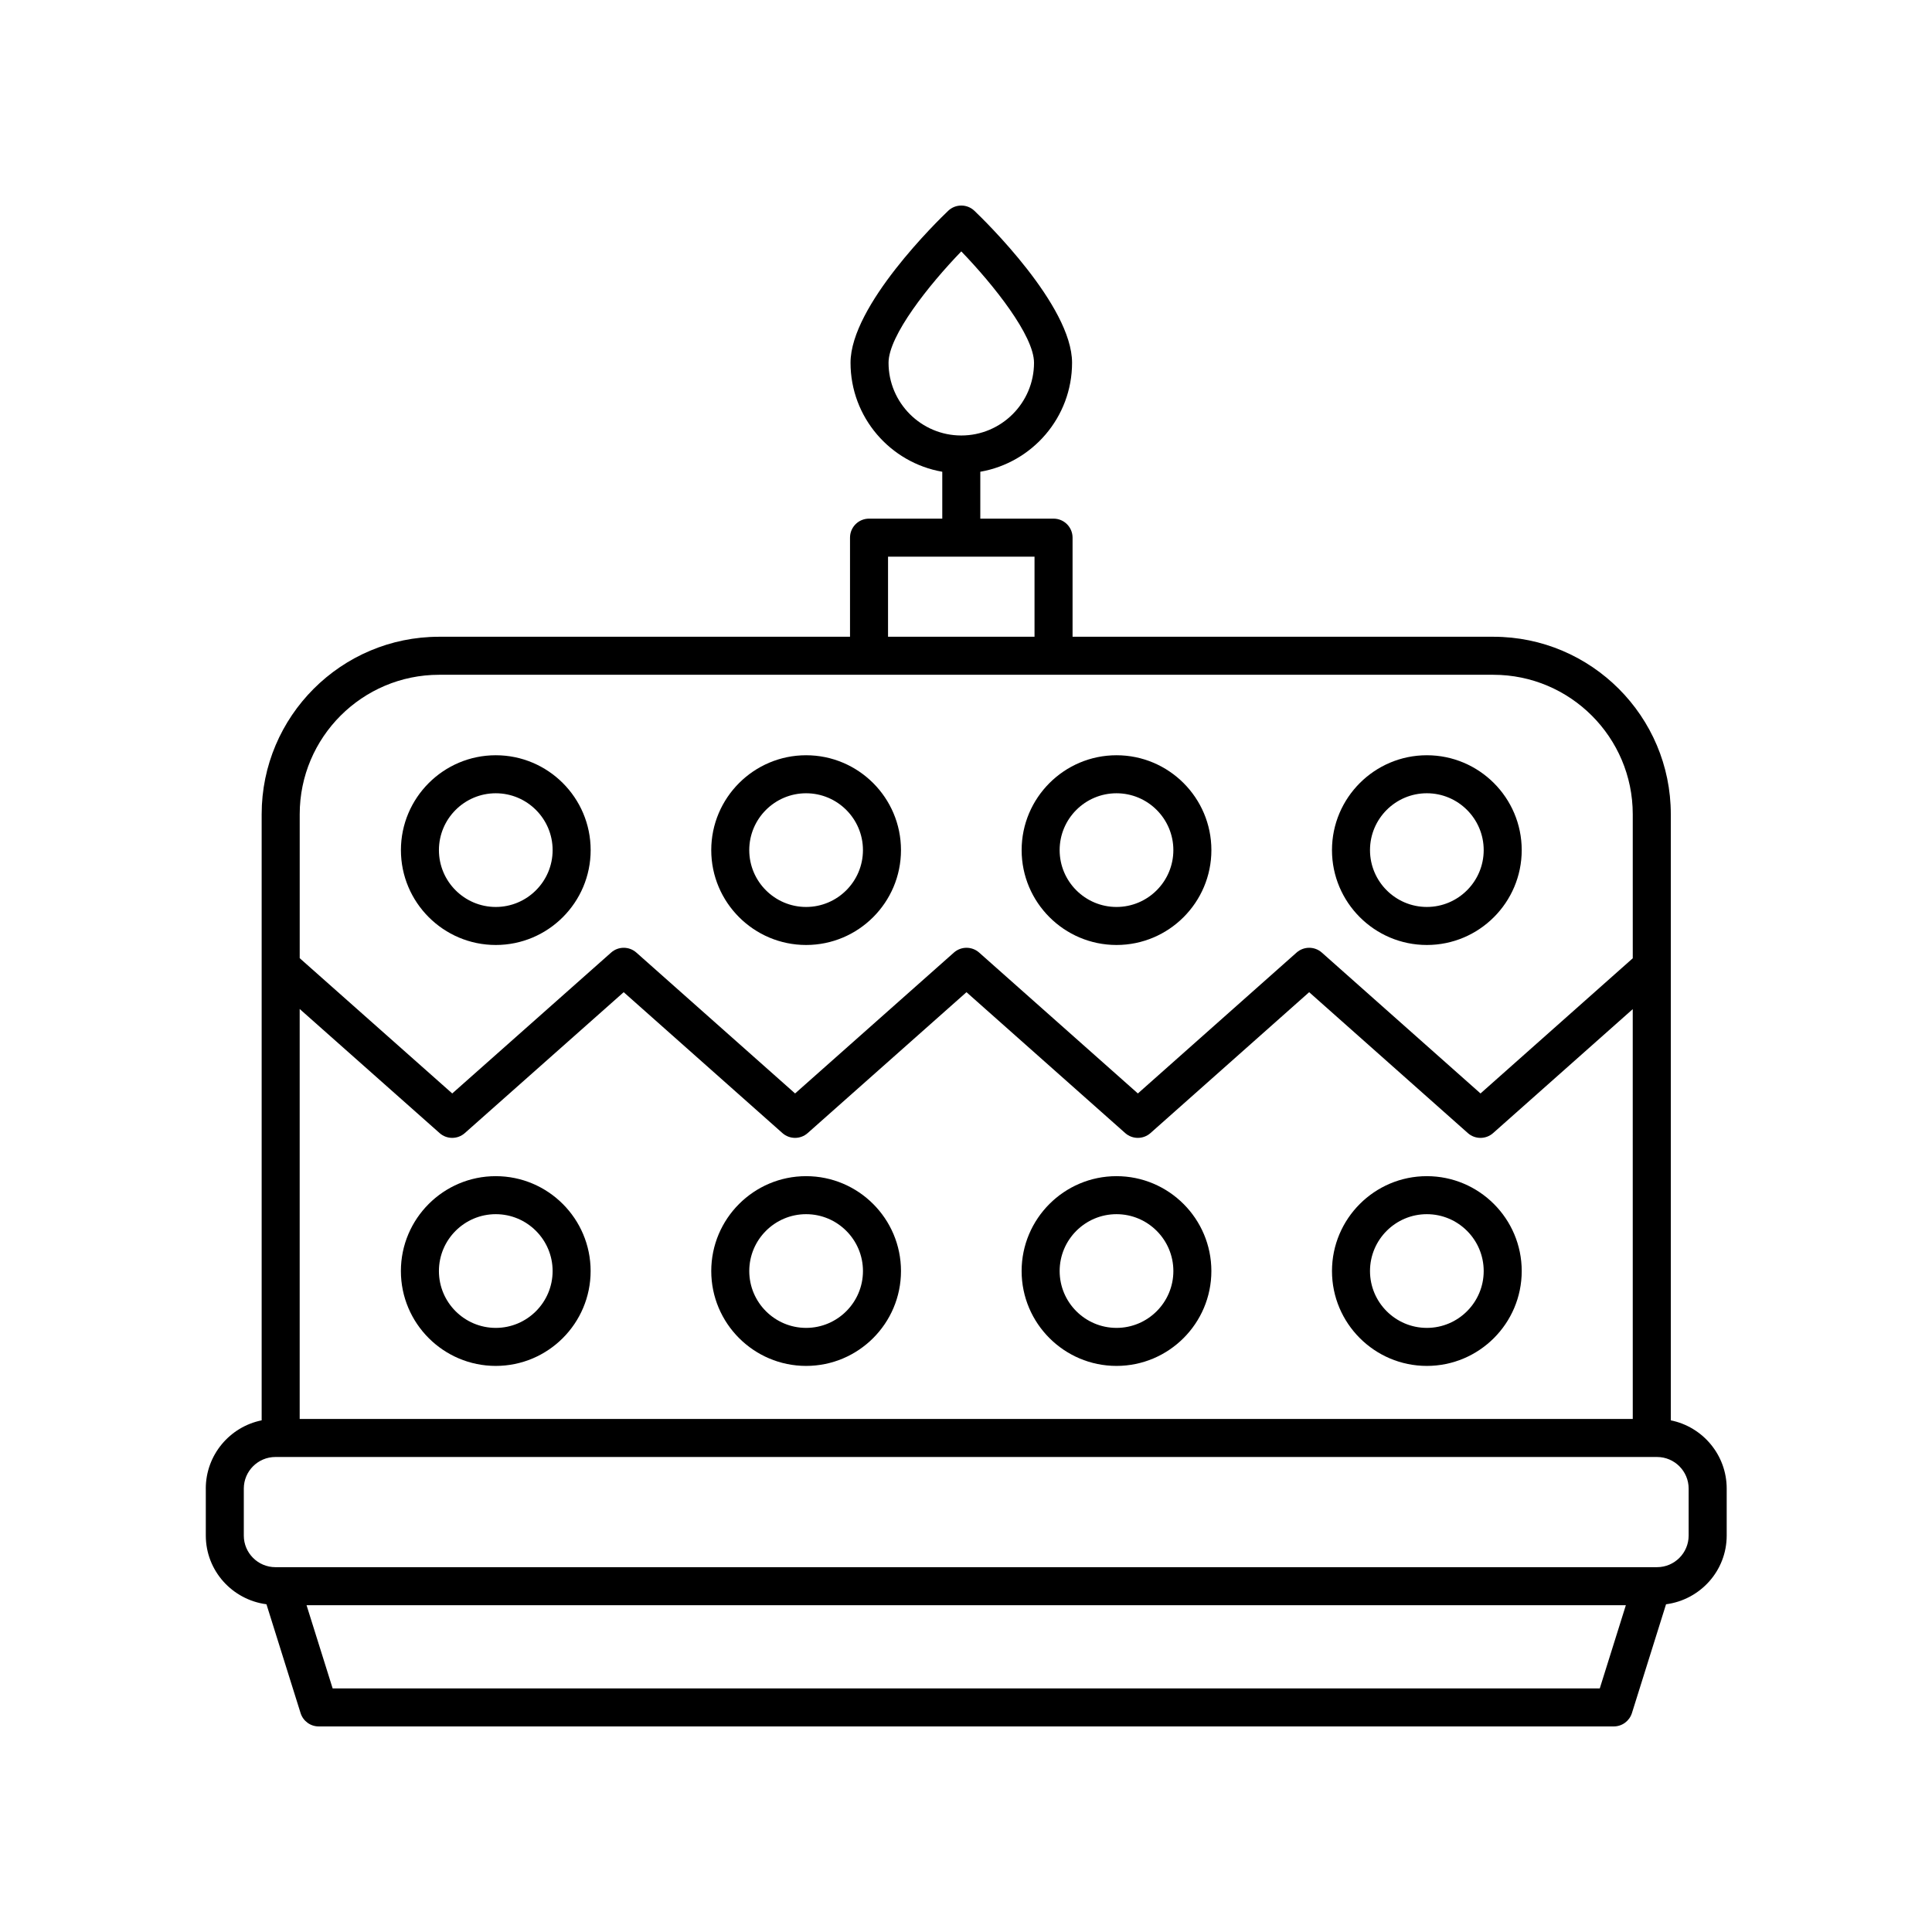 <?xml version="1.0" encoding="UTF-8"?>
<!-- Uploaded to: ICON Repo, www.svgrepo.com, Generator: ICON Repo Mixer Tools -->
<svg fill="#000000" width="800px" height="800px" version="1.1" viewBox="144 144 512 512" xmlns="http://www.w3.org/2000/svg">
 <g>
  <path d="m198.54 538.49v12.441c0 9.359 7.031 17.031 16.074 18.215l9.043 28.84c0.66 2.102 2.602 3.535 4.809 3.535h343.2c2.203 0 4.148-1.434 4.809-3.531l9.043-28.84c9.043-1.184 16.074-8.855 16.074-18.215v-12.441c0-8.926-6.375-16.387-14.809-18.086l-0.004-119.88c0.004-0.023 0-0.047 0-0.07v-40.684c0-25.93-21.094-47.027-47.02-47.027h-111.52v-26.262c0-2.785-2.254-5.039-5.039-5.039h-19.41v-12.426c13.789-2.398 24.316-14.422 24.316-28.887 0-15.152-23.227-37.742-25.875-40.266-1.949-1.859-5.008-1.859-6.957 0-2.648 2.523-25.875 25.113-25.875 40.266 0 14.465 10.523 26.488 24.312 28.887v12.426h-19.41c-2.785 0-5.039 2.254-5.039 5.039v26.262h-108.9c-25.93 0-47.02 21.098-47.02 47.027v160.63c-8.434 1.699-14.809 9.16-14.809 18.086zm200.21-279.08c-10.625 0-19.277-8.648-19.277-19.277 0-7.18 10.707-20.633 19.277-29.512 8.57 8.875 19.277 22.332 19.277 29.512 0 10.625-8.648 19.277-19.277 19.277zm19.41 53.336h-38.82v-21.223h38.82zm158.54 85.207-40.348 35.824-42.055-37.336c-1.91-1.691-4.781-1.691-6.691 0l-42.055 37.336-42.066-37.336c-1.91-1.691-4.781-1.691-6.691 0l-42.086 37.336-42.066-37.336c-1.91-1.691-4.789-1.691-6.688 0l-42.105 37.336-40.422-35.848v-38.156c0-20.375 16.574-36.949 36.945-36.949h279.38c20.367 0 36.945 16.574 36.945 36.949zm0 122.09h-353.28v-108.65l37.082 32.887c1.898 1.691 4.781 1.691 6.68 0l42.105-37.34 42.066 37.34c1.91 1.691 4.781 1.691 6.691 0l42.086-37.34 42.066 37.34c1.91 1.691 4.781 1.691 6.691 0l42.055-37.34 42.055 37.34c0.953 0.848 2.148 1.27 3.348 1.27 1.195 0 2.391-0.422 3.344-1.27l37.004-32.848zm-351.46 49.352h349.63l-6.914 22.055h-335.8zm-16.629-30.898c0-4.621 3.758-8.379 8.379-8.379h366.14c4.621 0 8.379 3.758 8.379 8.379v12.441c0 4.621-3.758 8.379-8.379 8.379h-366.14c-4.621 0-8.379-3.758-8.379-8.379z"/>
  <path d="m522.13 394.43c13.863 0 25.141-11.277 25.141-25.141 0-13.863-11.277-25.141-25.141-25.141-13.863 0-25.141 11.277-25.141 25.141 0 13.863 11.277 25.141 25.141 25.141zm0-10.078c-8.305 0-15.066-6.762-15.066-15.066 0-8.305 6.762-15.066 15.066-15.066 8.305 0 15.066 6.762 15.066 15.066 0 8.309-6.762 15.066-15.066 15.066z"/>
  <path d="m465.03 369.29c0-13.863-11.277-25.141-25.141-25.141s-25.145 11.277-25.145 25.141c0 13.863 11.281 25.141 25.145 25.141s25.141-11.277 25.141-25.141zm-10.078 0c0 8.305-6.762 15.066-15.066 15.066-8.309 0-15.07-6.762-15.07-15.066 0-8.305 6.762-15.066 15.07-15.066 8.309 0 15.066 6.762 15.066 15.066z"/>
  <path d="m382.77 369.29c0-13.863-11.277-25.141-25.141-25.141-13.863 0-25.141 11.277-25.141 25.141 0 13.863 11.277 25.141 25.141 25.141 13.863 0 25.141-11.277 25.141-25.141zm-10.078 0c0 8.305-6.762 15.066-15.066 15.066-8.305 0-15.066-6.762-15.066-15.066 0-8.305 6.762-15.066 15.066-15.066 8.309 0 15.066 6.762 15.066 15.066z"/>
  <path d="m300.53 369.29c0-13.863-11.277-25.141-25.141-25.141s-25.141 11.277-25.141 25.141c0 13.863 11.277 25.141 25.141 25.141s25.141-11.277 25.141-25.141zm-10.078 0c0 8.305-6.762 15.066-15.066 15.066-8.305 0-15.066-6.762-15.066-15.066 0-8.305 6.762-15.066 15.066-15.066 8.305 0 15.066 6.762 15.066 15.066z"/>
  <path d="m496.99 480.84c0 13.863 11.277 25.141 25.141 25.141 13.863 0 25.141-11.277 25.141-25.141 0-13.863-11.277-25.145-25.141-25.145-13.863-0.004-25.141 11.277-25.141 25.145zm10.074 0c0-8.309 6.762-15.07 15.066-15.07 8.305 0 15.066 6.762 15.066 15.07 0 8.305-6.758 15.066-15.066 15.066-8.305-0.004-15.066-6.762-15.066-15.066z"/>
  <path d="m414.74 480.84c0 13.863 11.281 25.141 25.145 25.141 13.863 0 25.141-11.277 25.141-25.141 0-13.863-11.277-25.145-25.141-25.145-13.863-0.004-25.145 11.277-25.145 25.145zm10.078 0c0-8.309 6.762-15.07 15.07-15.07 8.305 0 15.066 6.762 15.066 15.07 0 8.305-6.762 15.066-15.066 15.066-8.312-0.004-15.07-6.762-15.07-15.066z"/>
  <path d="m332.49 480.84c0 13.863 11.277 25.141 25.141 25.141 13.863 0 25.141-11.277 25.141-25.141 0-13.863-11.277-25.145-25.141-25.145-13.867-0.004-25.141 11.277-25.141 25.145zm10.074 0c0-8.309 6.762-15.07 15.066-15.07 8.305 0 15.066 6.762 15.066 15.07 0 8.305-6.762 15.066-15.066 15.066-8.305-0.004-15.066-6.762-15.066-15.066z"/>
  <path d="m250.24 480.84c0 13.863 11.277 25.141 25.141 25.141 13.863 0 25.141-11.277 25.141-25.141 0-13.863-11.277-25.145-25.141-25.145-13.863-0.004-25.141 11.277-25.141 25.145zm10.078 0c0-8.309 6.762-15.07 15.066-15.07 8.305 0 15.066 6.762 15.066 15.07 0 8.305-6.762 15.066-15.066 15.066-8.309-0.004-15.066-6.762-15.066-15.066z"/>
 </g>
</svg>